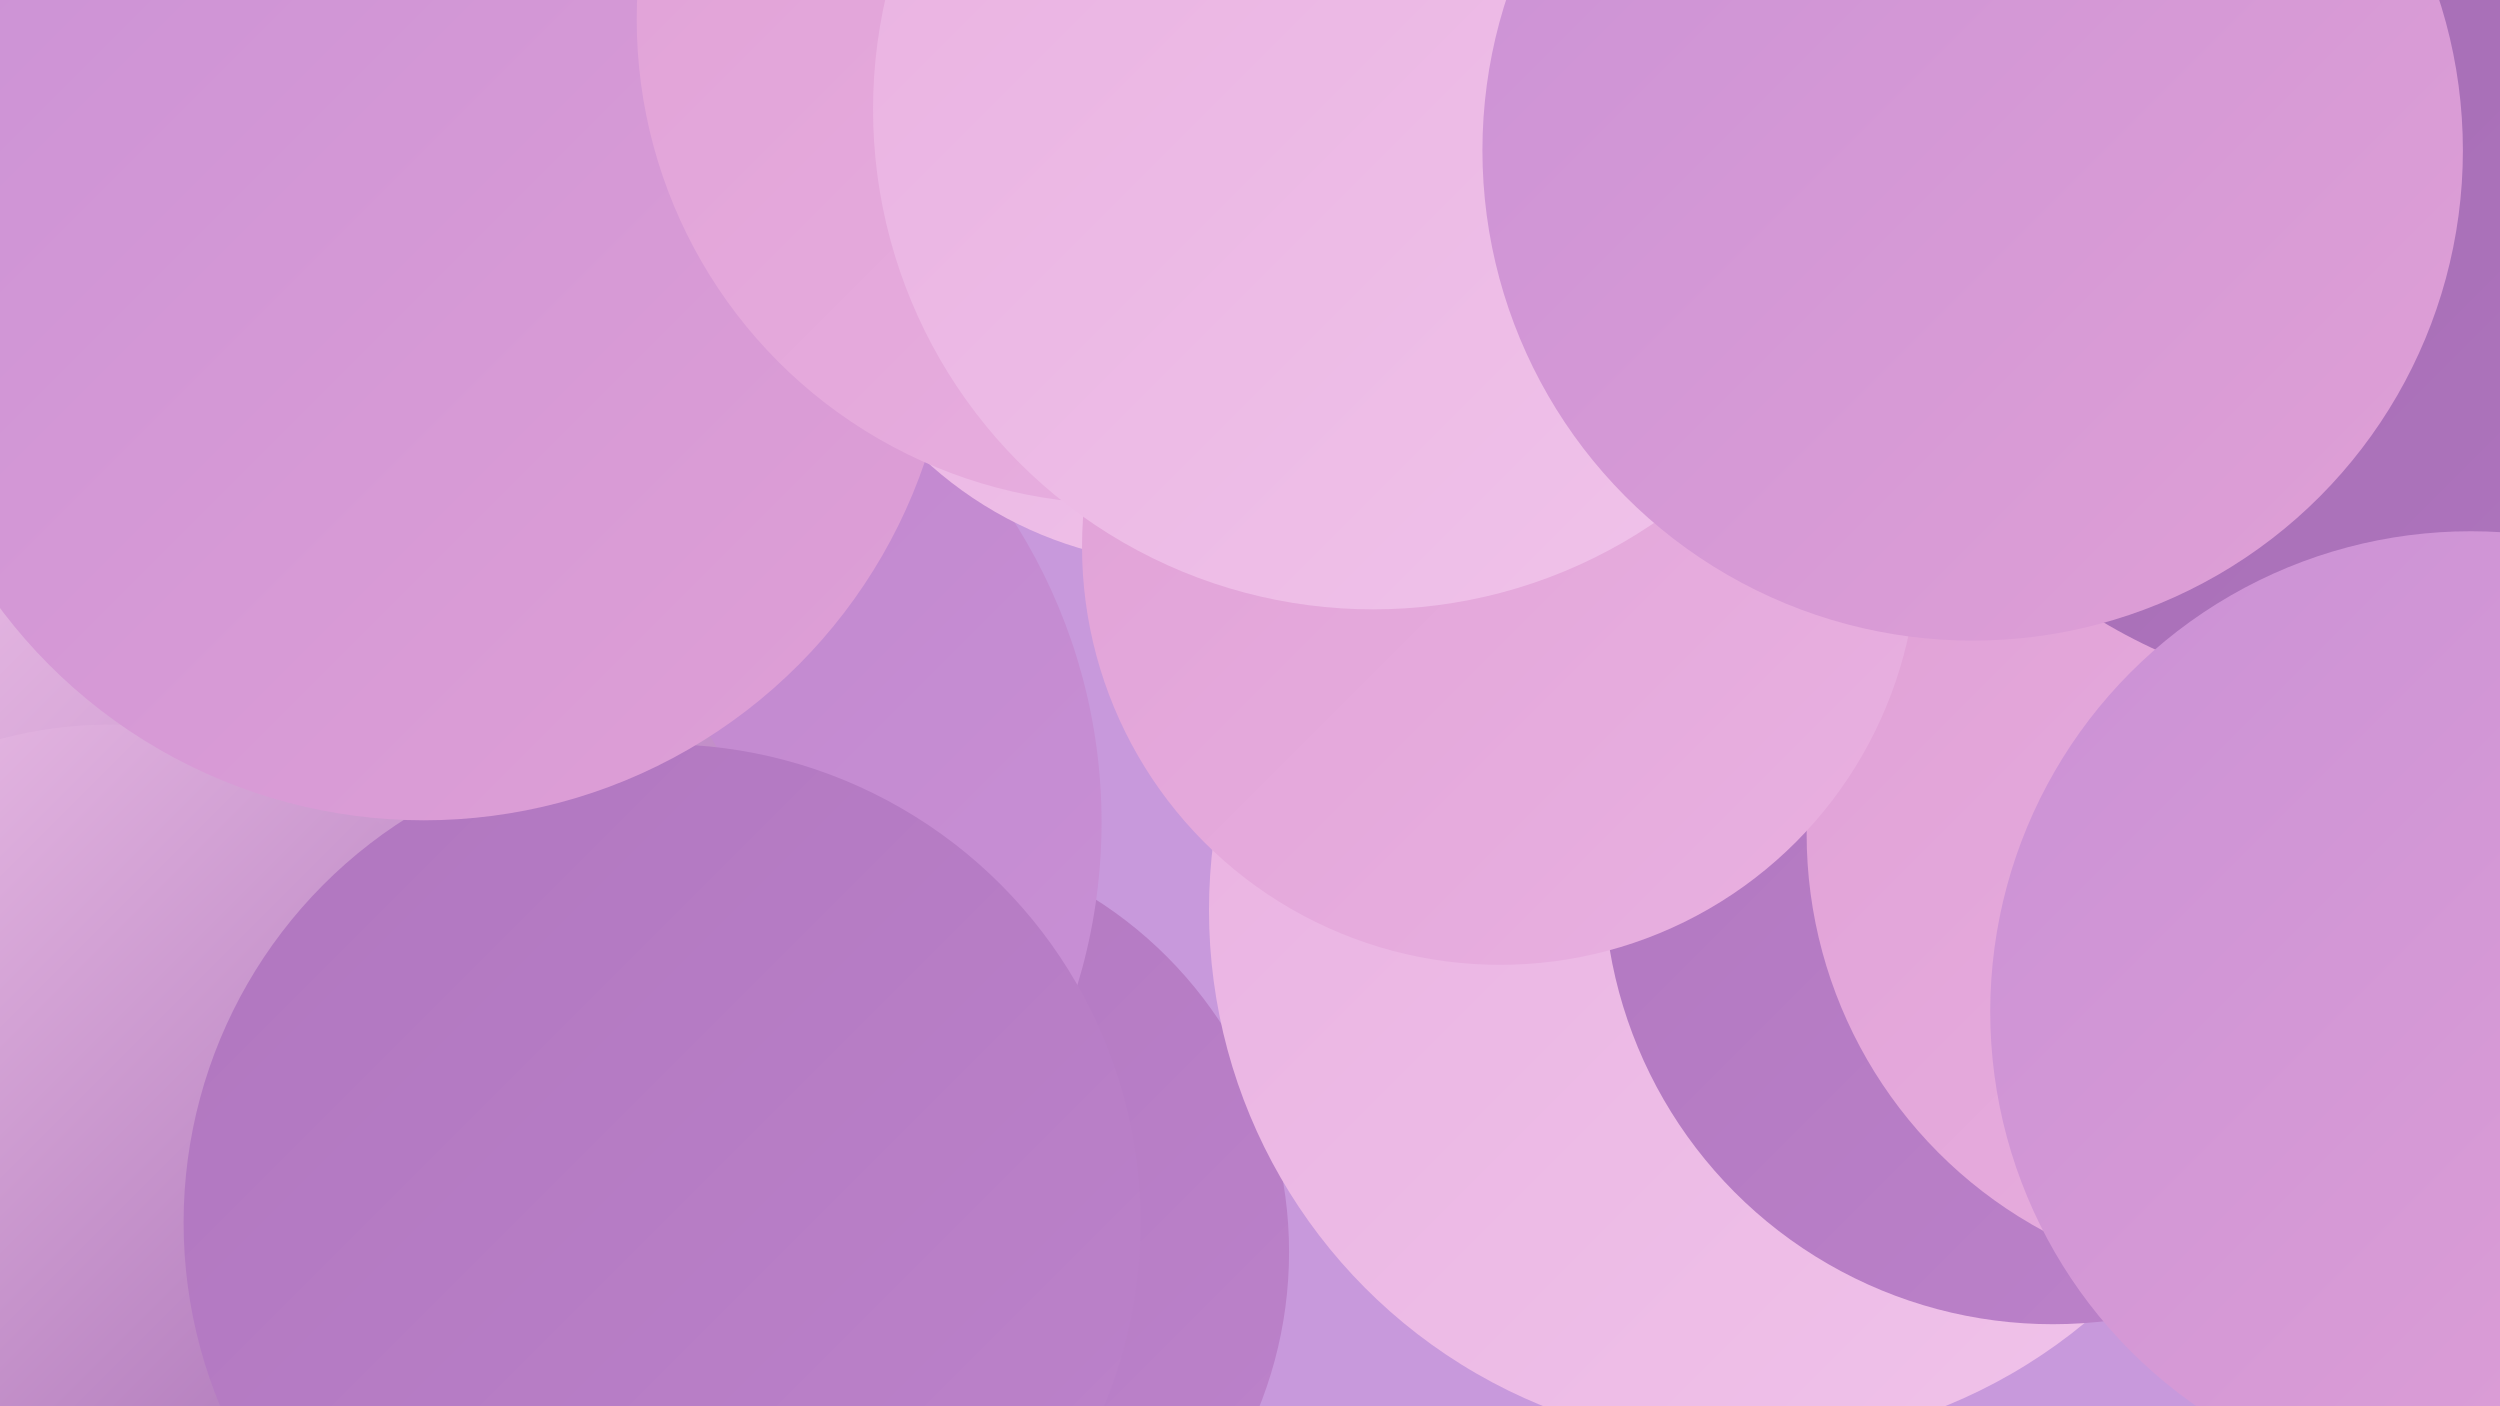 <?xml version="1.0" encoding="UTF-8"?><svg width="1280" height="720" xmlns="http://www.w3.org/2000/svg"><defs><linearGradient id="grad0" x1="0%" y1="0%" x2="100%" y2="100%"><stop offset="0%" style="stop-color:#a26ab1;stop-opacity:1" /><stop offset="100%" style="stop-color:#b076bf;stop-opacity:1" /></linearGradient><linearGradient id="grad1" x1="0%" y1="0%" x2="100%" y2="100%"><stop offset="0%" style="stop-color:#b076bf;stop-opacity:1" /><stop offset="100%" style="stop-color:#bd83cb;stop-opacity:1" /></linearGradient><linearGradient id="grad2" x1="0%" y1="0%" x2="100%" y2="100%"><stop offset="0%" style="stop-color:#bd83cb;stop-opacity:1" /><stop offset="100%" style="stop-color:#ca91d6;stop-opacity:1" /></linearGradient><linearGradient id="grad3" x1="0%" y1="0%" x2="100%" y2="100%"><stop offset="0%" style="stop-color:#ca91d6;stop-opacity:1" /><stop offset="100%" style="stop-color:#e0a0d6;stop-opacity:1" /></linearGradient><linearGradient id="grad4" x1="0%" y1="0%" x2="100%" y2="100%"><stop offset="0%" style="stop-color:#e0a0d6;stop-opacity:1" /><stop offset="100%" style="stop-color:#e9b1e1;stop-opacity:1" /></linearGradient><linearGradient id="grad5" x1="0%" y1="0%" x2="100%" y2="100%"><stop offset="0%" style="stop-color:#e9b1e1;stop-opacity:1" /><stop offset="100%" style="stop-color:#f0c3ea;stop-opacity:1" /></linearGradient><linearGradient id="grad6" x1="0%" y1="0%" x2="100%" y2="100%"><stop offset="0%" style="stop-color:#f0c3ea;stop-opacity:1" /><stop offset="100%" style="stop-color:#a26ab1;stop-opacity:1" /></linearGradient></defs><rect width="1280" height="720" fill="#c899dc" /><circle cx="145" cy="474" r="184" fill="url(#grad1)" /><circle cx="79" cy="167" r="252" fill="url(#grad2)" /><circle cx="446" cy="641" r="214" fill="url(#grad1)" /><circle cx="277" cy="421" r="287" fill="url(#grad2)" /><circle cx="150" cy="481" r="196" fill="url(#grad6)" /><circle cx="13" cy="198" r="273" fill="url(#grad2)" /><circle cx="893" cy="466" r="274" fill="url(#grad5)" /><circle cx="130" cy="524" r="276" fill="url(#grad6)" /><circle cx="1051" cy="448" r="230" fill="url(#grad1)" /><circle cx="610" cy="88" r="201" fill="url(#grad5)" /><circle cx="1156" cy="427" r="231" fill="url(#grad4)" /><circle cx="56" cy="586" r="215" fill="url(#grad6)" /><circle cx="339" cy="626" r="245" fill="url(#grad1)" /><circle cx="768" cy="280" r="214" fill="url(#grad4)" /><circle cx="217" cy="149" r="271" fill="url(#grad3)" /><circle cx="1224" cy="71" r="288" fill="url(#grad0)" /><circle cx="574" cy="10" r="248" fill="url(#grad4)" /><circle cx="703" cy="56" r="256" fill="url(#grad5)" /><circle cx="1265" cy="518" r="246" fill="url(#grad3)" /><circle cx="1010" cy="77" r="251" fill="url(#grad3)" /></svg>